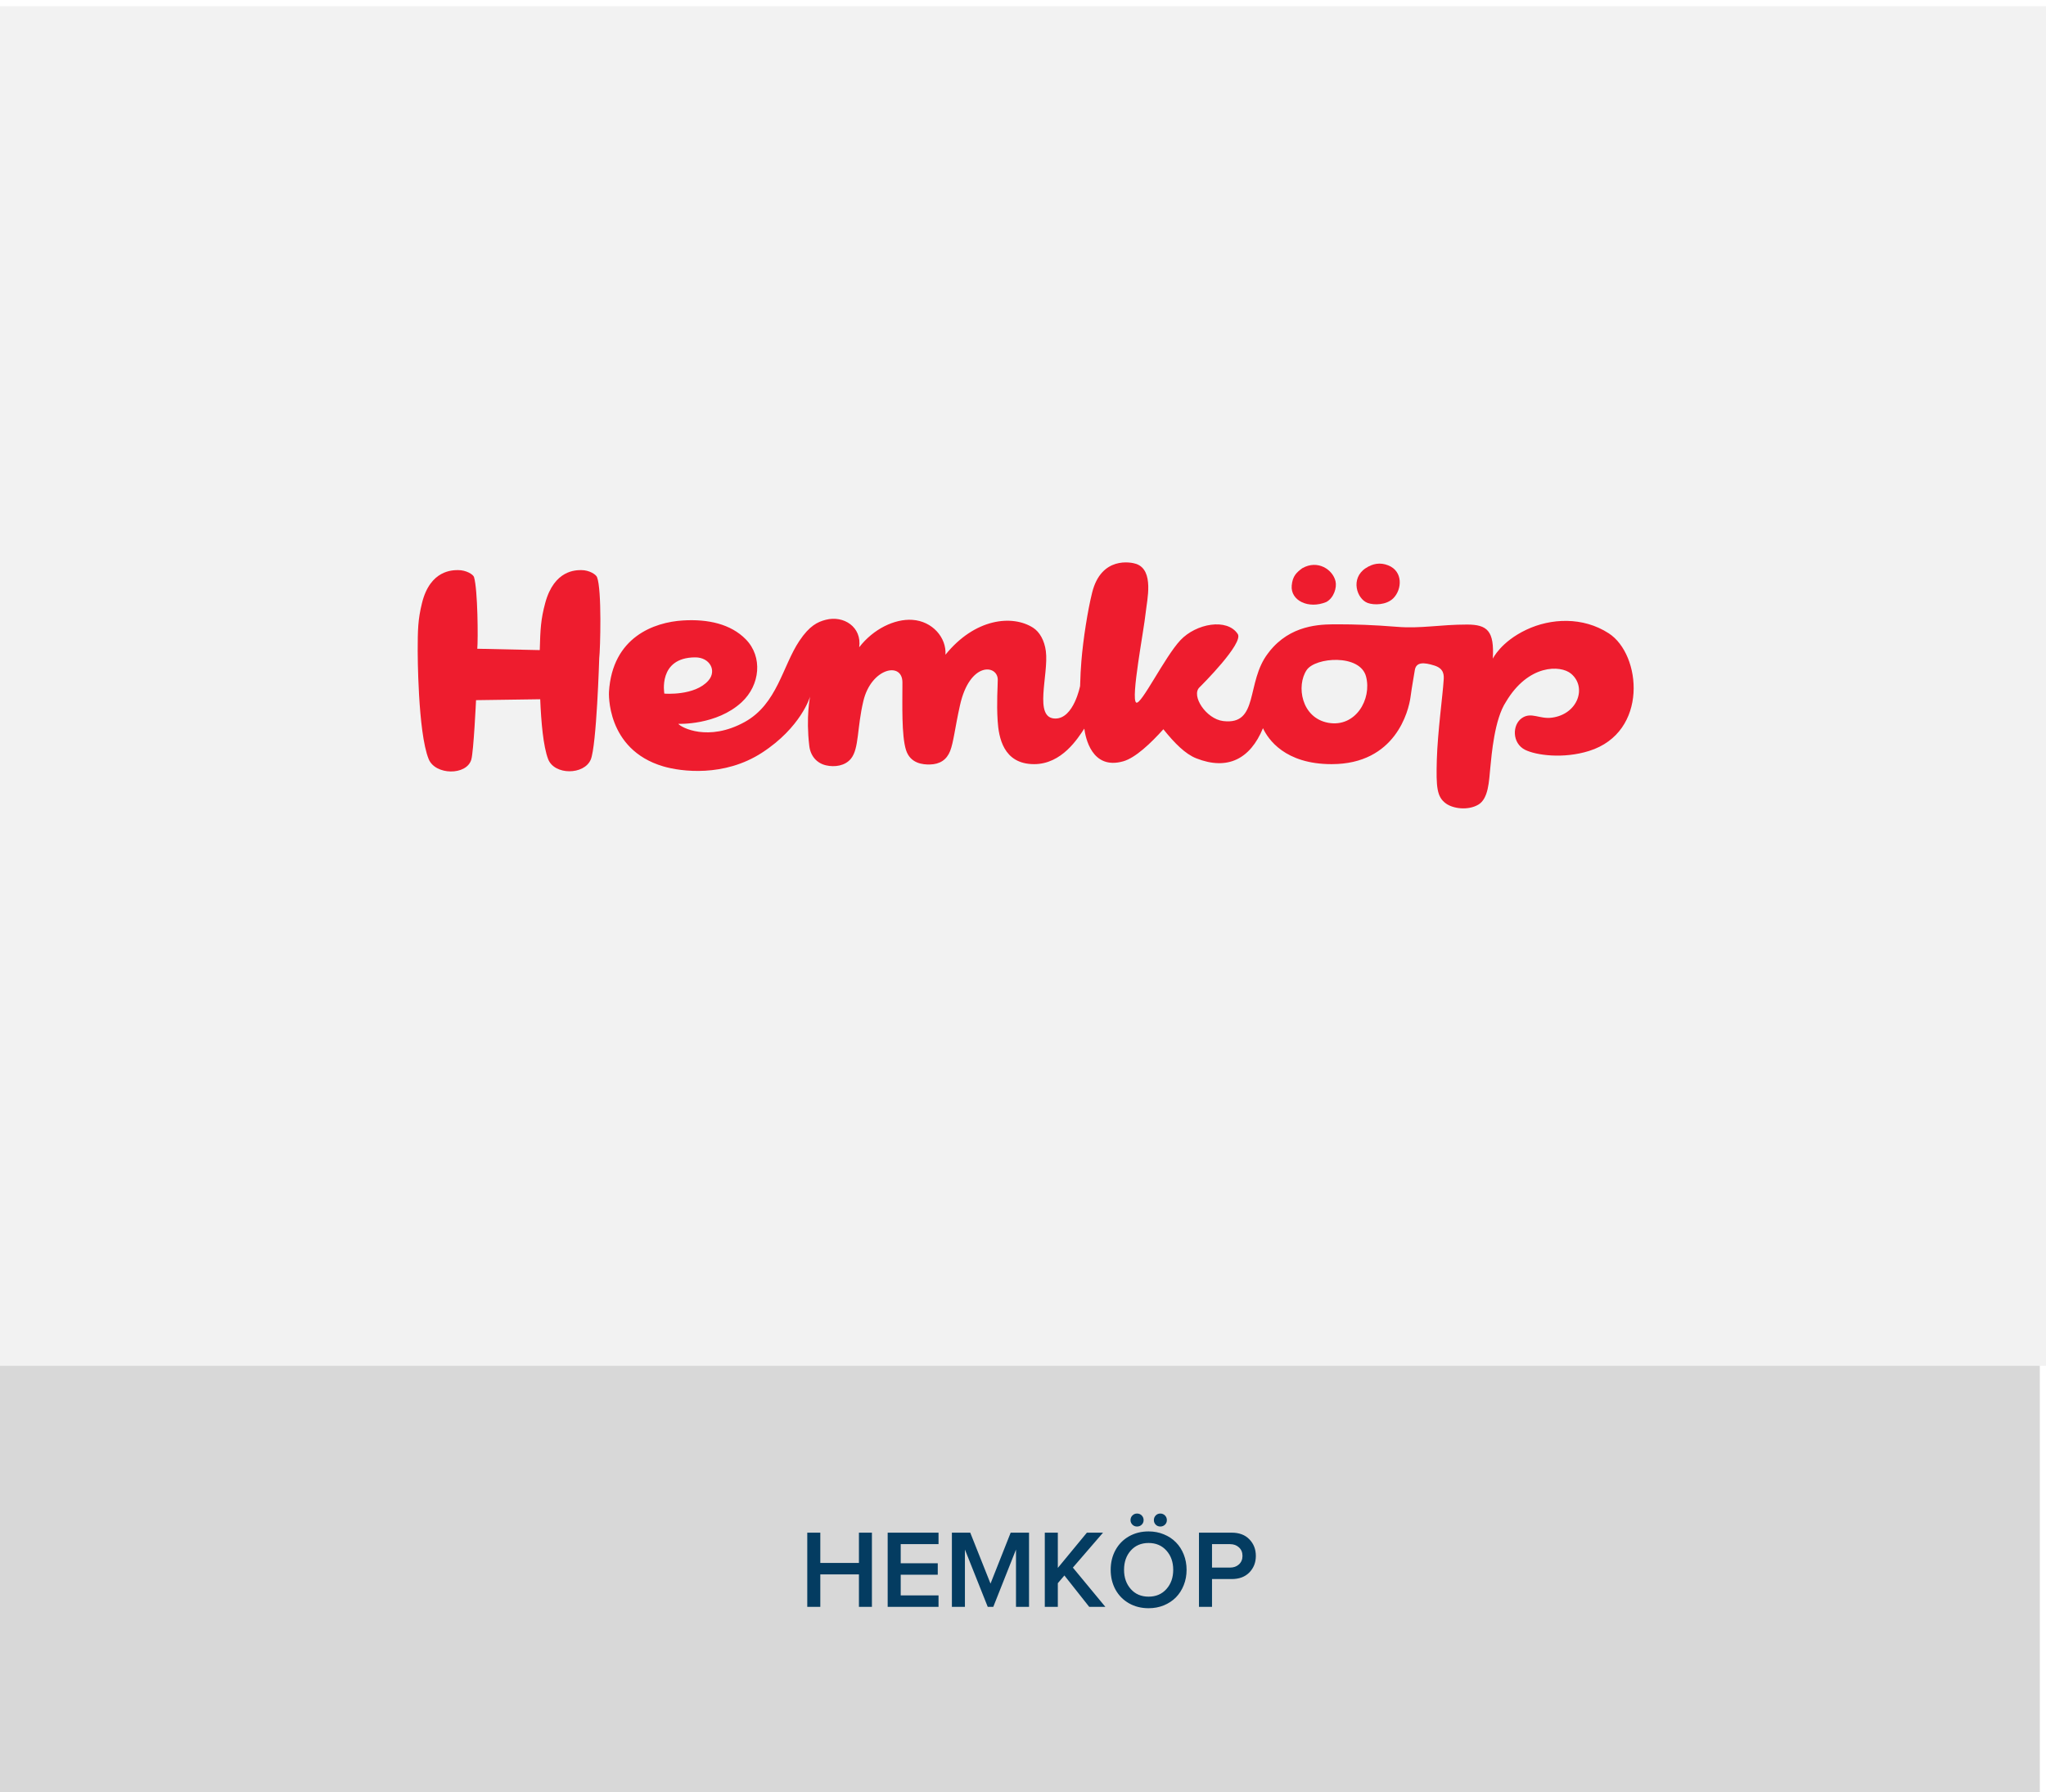 <?xml version="1.0" encoding="UTF-8"?>
<svg xmlns="http://www.w3.org/2000/svg" width="331" height="290" viewBox="0 0 331 290" fill="none">
  <path fill-rule="evenodd" clip-rule="evenodd" d="M0 220H330V290H0V220Z" fill="#D8D8D8"></path>
  <path d="M130.599 260V247.994H132.709V252.89H138.958V247.994H141.058V260H138.958V254.744H132.709V260H130.599ZM143.607 260V247.994H151.834V249.849H145.716V252.942H151.71V254.797H145.716V258.146H151.834V260H143.607ZM153.996 260V247.994H156.966L160.245 256.238L163.505 247.994H166.476V260H164.367V250.728L160.693 260H159.796L156.105 250.728V260H153.996ZM169.025 260V247.994H171.134V253.698L175.836 247.994H178.447L173.569 253.646L178.825 260H176.214L172.198 254.92L171.134 256.168V260H169.025ZM180.46 257.205C179.944 256.256 179.686 255.189 179.686 254.006C179.686 252.822 179.944 251.759 180.46 250.815C180.981 249.866 181.708 249.125 182.639 248.592C183.577 248.059 184.637 247.792 185.821 247.792C186.706 247.792 187.529 247.95 188.291 248.267C189.052 248.577 189.703 249.008 190.242 249.559C190.781 250.104 191.203 250.76 191.507 251.527C191.812 252.295 191.964 253.121 191.964 254.006C191.964 254.891 191.812 255.717 191.507 256.484C191.203 257.252 190.781 257.911 190.242 258.462C189.703 259.007 189.052 259.438 188.291 259.754C187.529 260.064 186.706 260.22 185.821 260.22C184.637 260.22 183.577 259.953 182.639 259.42C181.708 258.887 180.981 258.148 180.46 257.205ZM181.848 254.006C181.848 255.26 182.211 256.297 182.938 257.117C183.665 257.938 184.626 258.348 185.821 258.348C187.01 258.348 187.971 257.938 188.704 257.117C189.436 256.297 189.802 255.26 189.802 254.006C189.802 252.746 189.436 251.709 188.704 250.895C187.971 250.074 187.01 249.664 185.821 249.664C184.626 249.664 183.665 250.071 182.938 250.886C182.211 251.7 181.848 252.74 181.848 254.006ZM182.894 245.964C182.894 245.665 182.997 245.413 183.202 245.208C183.407 245.003 183.656 244.9 183.949 244.9C184.248 244.9 184.5 245.003 184.705 245.208C184.91 245.413 185.012 245.665 185.012 245.964C185.012 246.257 184.91 246.503 184.705 246.702C184.5 246.901 184.248 247.001 183.949 247.001C183.656 247.001 183.407 246.901 183.202 246.702C182.997 246.497 182.894 246.251 182.894 245.964ZM186.673 245.964C186.673 245.665 186.773 245.413 186.972 245.208C187.171 245.003 187.418 244.9 187.71 244.9C188.009 244.9 188.261 245.003 188.466 245.208C188.671 245.413 188.774 245.665 188.774 245.964C188.774 246.257 188.671 246.503 188.466 246.702C188.261 246.901 188.009 247.001 187.71 247.001C187.423 247.001 187.177 246.901 186.972 246.702C186.773 246.497 186.673 246.251 186.673 245.964ZM193.968 260V247.994H199.268C200.481 247.994 201.433 248.354 202.125 249.075C202.822 249.79 203.17 250.684 203.17 251.756C203.17 252.816 202.822 253.707 202.125 254.428C201.427 255.143 200.475 255.5 199.268 255.5H196.078V260H193.968ZM196.078 253.646H198.978C199.576 253.646 200.062 253.473 200.437 253.127C200.818 252.775 201.008 252.318 201.008 251.756C201.008 251.182 200.818 250.722 200.437 250.376C200.062 250.024 199.576 249.849 198.978 249.849H196.078V253.646Z" fill="#043C61"></path>
  <rect y="1" width="331" height="220" fill="#F2F2F2"></rect>
  <path fill-rule="evenodd" clip-rule="evenodd" d="M214.581 97.401C215.787 96.734 216.299 95.089 216.062 94.059C215.632 92.181 213.187 90.494 210.656 91.954C209.756 92.638 209.112 93.194 208.973 94.742C208.752 97.188 211.708 98.601 214.581 97.401Z" fill="#EE1C2E"></path>
  <path fill-rule="evenodd" clip-rule="evenodd" d="M221.265 97.563C222.289 97.94 224.301 97.909 225.412 96.798C226.823 95.386 227.022 92.44 224.581 91.477C223.276 90.96 222.072 91.186 220.939 91.934C218.419 93.595 219.499 96.916 221.265 97.563Z" fill="#EE1C2E"></path>
  <path fill-rule="evenodd" clip-rule="evenodd" d="M260.27 102.48C256.071 99.757 250.894 100.024 246.943 101.889C242.795 103.846 241.504 106.577 241.504 106.577C241.77 102.096 240.637 101.056 237.324 101.056C232.97 101.056 229.846 101.737 226.041 101.425C222.177 101.108 218.99 101.019 216.583 101.019C214.25 101.019 209.567 100.868 205.996 104.681C205.669 105.026 205.381 105.378 205.121 105.735C201.531 110.417 203.724 117.368 197.894 116.672C195.102 116.336 192.665 112.545 194.05 111.22C194.409 110.87 201.227 104.076 200.242 102.584C198.517 99.971 193.508 100.883 190.963 103.589C188.42 106.296 184.588 114.175 183.812 113.678C182.897 113.086 185.053 102.052 185.356 99.078C185.559 97.106 186.75 92.269 183.822 91.245C182.974 90.948 178.154 89.978 176.684 95.89C175.968 98.761 175.229 103.459 174.945 106.98C174.857 108.029 174.773 109.474 174.738 110.993C174.738 110.993 173.714 116.266 170.742 116.264C167.132 116.262 169.691 109.157 169.197 105.355C168.971 103.621 168.19 102.245 167.128 101.567C163.76 99.421 157.706 100.054 152.956 105.937C153.141 103.187 150.856 100.503 147.585 100.295C144.738 100.112 141.3 101.76 139.001 104.728C139.454 101.44 136.487 99.543 133.603 100.283C132.281 100.621 130.973 101.232 129.329 103.686C126.589 107.777 125.751 113.912 120.482 116.819C114.58 120.073 110.184 117.707 109.737 117.122C109.737 117.122 115.92 117.39 119.988 113.621C122.985 110.843 123.426 106.269 120.651 103.442C118.224 100.968 114.536 100.14 110.464 100.395C105.878 100.678 99.059 103.045 98.518 111.961C98.518 111.961 97.976 121.253 107.299 124.003C110.227 124.866 117.151 125.75 123.253 121.806C129.592 117.705 131.052 112.724 131.052 112.724C131.052 112.724 130.365 116.008 130.925 120.68C131.115 122.314 132.121 123.484 133.627 123.835C135.011 124.156 136.716 123.946 137.683 122.736C138.987 121.102 138.631 117.807 139.676 113.422C140.942 108.097 145.994 106.976 145.994 110.426C145.994 113.875 145.831 119.062 146.581 121.38C147.293 123.577 149.361 123.722 150.43 123.698C152.043 123.664 153.144 122.953 153.71 121.523C154.272 120.089 154.488 117.77 155.305 114.117C156.896 106.976 161.417 107.537 161.417 109.986C161.417 111.089 161.208 113.706 161.399 116.642C161.568 119.213 162.262 123.643 167.297 123.643C171.807 123.643 174.388 119.435 175.417 117.892C175.599 119.276 176.604 124.643 181.722 123.183C183.709 122.615 186.199 120.234 188.209 117.997C190.039 120.273 191.754 121.999 193.531 122.702C198.605 124.705 202.266 122.799 204.322 117.829C205.155 119.613 207.871 123.643 215.429 123.643C225.773 123.643 227.895 115.031 228.197 112.753C228.446 110.884 228.774 109.222 228.881 108.468C229.079 107.078 230.359 107.157 232.039 107.683C233.624 108.179 233.632 109.226 233.543 110.164C233.414 112.358 232.576 118.498 232.447 122.934C232.325 127.366 232.442 128.952 233.94 130.022C235.091 130.849 237.479 131.175 239.149 130.205C240.82 129.236 240.888 126.362 241.099 124.234C241.314 122.115 241.76 116.385 243.636 113.555C247.258 107.458 252.457 107.582 254.161 109.002C256.771 111.177 255.275 115.564 251.066 116.122C249.064 116.389 247.744 115.161 246.235 116.172C244.602 117.267 244.615 120.265 246.723 121.322C248.477 122.2 252.895 122.825 257.094 121.502C266.705 118.478 265.553 105.904 260.27 102.48ZM107.476 112.23C107.476 112.23 106.396 106.395 112.463 106.366C114.83 106.355 115.997 108.517 114.611 110.111C112.405 112.647 107.476 112.23 107.476 112.23ZM214.893 116.954C210.516 116.167 209.682 110.943 211.396 108.411C212.809 106.33 220.031 105.782 220.998 109.468C221.963 113.155 219.292 117.739 214.893 116.954Z" fill="#EE1C2E"></path>
  <path fill-rule="evenodd" clip-rule="evenodd" d="M96.584 93.378C96.411 92.948 95.32 92.24 94.043 92.247C93.194 92.252 89.665 92.183 88.207 97.563C87.485 100.23 87.413 101.836 87.323 105.19L77.215 104.971C77.352 103.499 77.299 95.412 76.687 93.378C76.552 92.932 75.395 92.24 74.118 92.247C73.269 92.252 69.603 92.183 68.274 97.563C67.605 100.271 67.582 101.885 67.574 105.346C67.574 105.346 67.574 118.469 69.351 122.828C70.416 125.447 75.486 125.515 76.247 122.907C76.622 121.63 77.014 113.29 77.014 113.29L87.396 113.143C87.542 116.792 87.888 120.778 88.675 122.828C89.677 125.447 94.493 125.429 95.569 122.907C96.515 120.688 96.942 106.532 96.942 106.532C97.115 105.061 97.385 95.369 96.584 93.378Z" fill="#EE1C2E"></path>
</svg>
